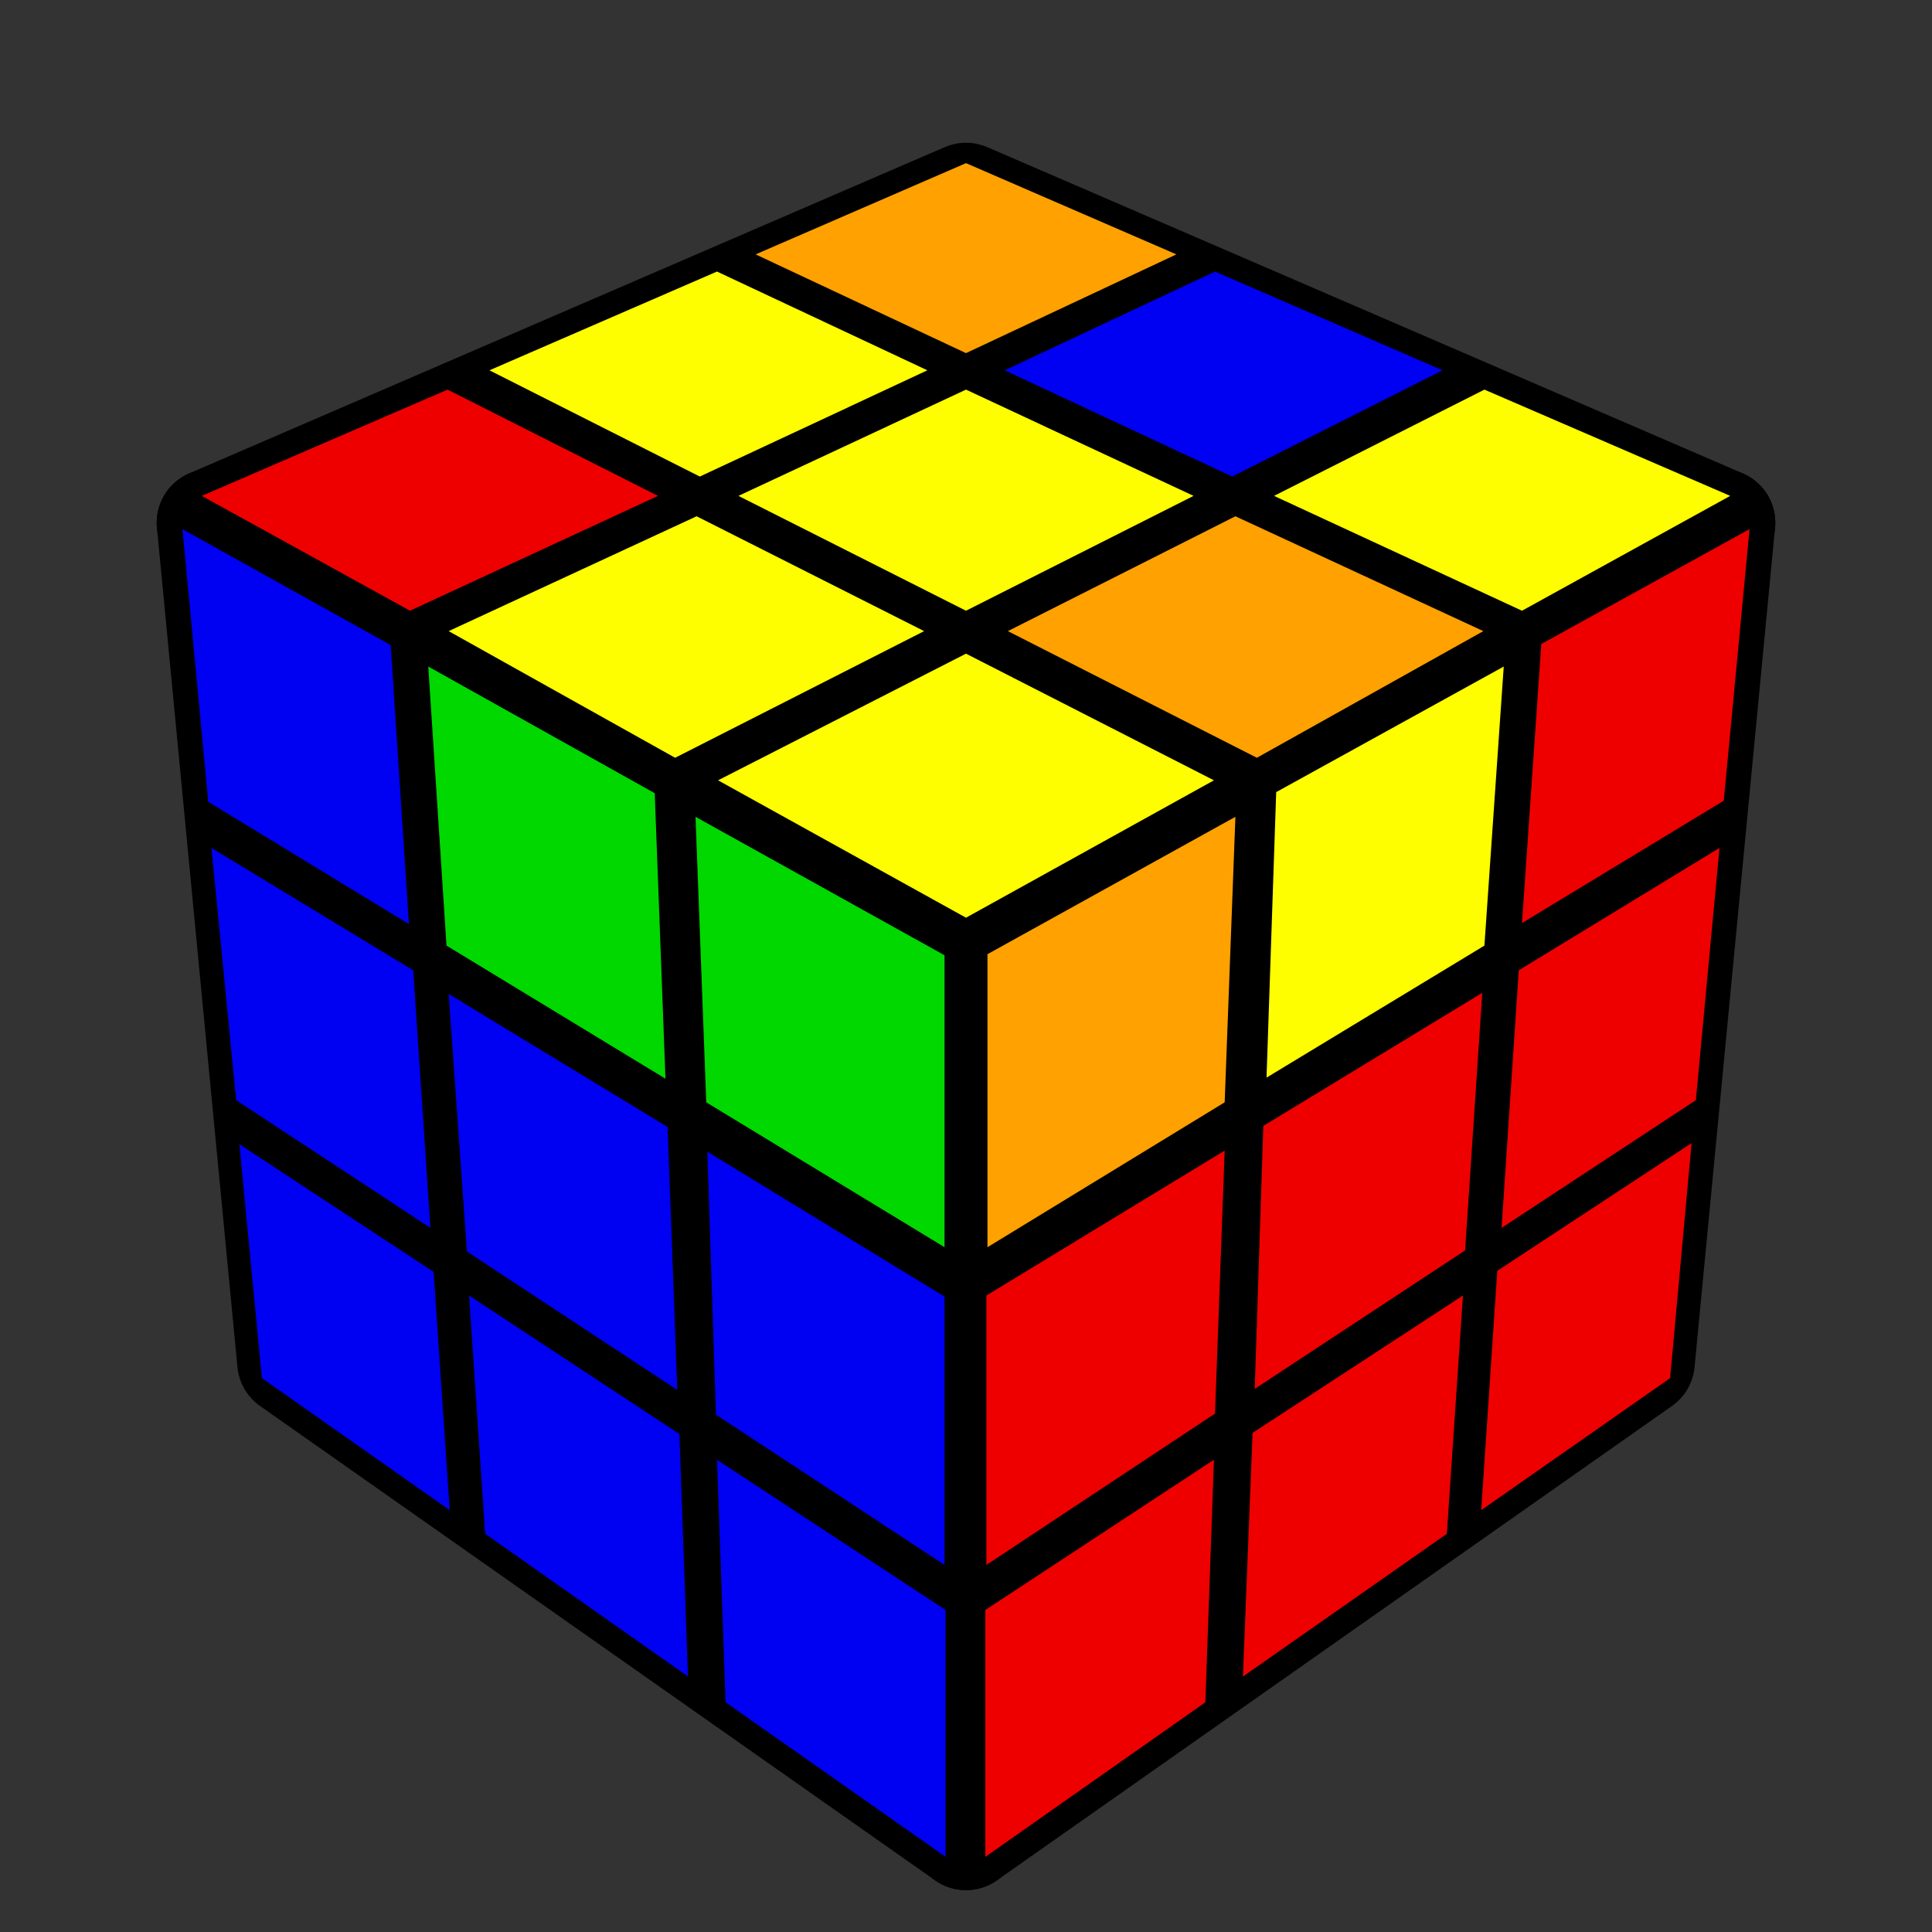 <svg width="128" height="128" xmlns="http://www.w3.org/2000/svg"
     xmlns:xlink="http://www.w3.org/1999/xlink" viewBox="-0.9 -0.9 1.8 1.8">
    <rect x="-0.9" y="-0.9" width="1.8" height="1.8" fill="#333333" stroke="none"/>
    <defs></defs>
    <rect
            width="1.8"
            height="1.8"
            x="-0.9"
            y="-0.9"
                            fill="none" opacity="0"
                        >
    </rect>
            <g opacity="1" stroke="#000000" stroke-width="0.1" stroke-linejoin="round">
                            <polygon points="-4.9165444344952E-17,-0.717 0.704,-0.413 6.3108540577985E-17,-0.022 -0.704,-0.413"
                fill="#000000" stroke="#000000"></polygon>
                            <polygon points="6.3108540577985E-17,-0.022 0.704,-0.413 0.629,0.369 5.5589468959362E-17,0.811"
                fill="#000000" stroke="#000000"></polygon>
                            <polygon points="-0.704,-0.413 6.3108540577985E-17,-0.022 5.5589468959362E-17,0.811 -0.629,0.369"
                fill="#000000" stroke="#000000"></polygon>
                    </g>
            <g stoke-opacity="0.5" stroke-width="0" stroke-linejoin="round">
                            <polygon points="-4.9439549272153E-17,-0.748 0.196,-0.663 -1.6979580126642E-17,-0.571 -0.196,-0.663"
                fill="#FFA100" stroke="#000000"></polygon>
                            <polygon points="0.232,-0.647 0.444,-0.555 0.248,-0.456 0.036,-0.555"
                fill="#0000F2" stroke="#000000"></polygon>
                            <polygon points="0.483,-0.537 0.712,-0.438 0.518,-0.331 0.287,-0.438"
                fill="#FEFE00" stroke="#000000"></polygon>
                            <polygon points="-0.232,-0.647 -0.036,-0.555 -0.248,-0.456 -0.444,-0.555"
                fill="#FEFE00" stroke="#000000"></polygon>
                            <polygon points="-1.1906711768916E-17,-0.537 0.212,-0.438 1.3125827139793E-17,-0.331 -0.212,-0.438"
                fill="#FEFE00" stroke="#000000"></polygon>
                            <polygon points="0.251,-0.419 0.482,-0.312 0.271,-0.194 0.039,-0.312"
                fill="#FFA100" stroke="#000000"></polygon>
                            <polygon points="-0.483,-0.537 -0.287,-0.438 -0.518,-0.331 -0.712,-0.438"
                fill="#EE0000" stroke="#000000"></polygon>
                            <polygon points="-0.251,-0.419 -0.039,-0.312 -0.271,-0.194 -0.482,-0.312"
                fill="#FEFE00" stroke="#000000"></polygon>
                            <polygon points="1.9219742927126E-17,-0.291 0.231,-0.173 6.3251582941518E-17,-0.045 -0.231,-0.173"
                fill="#FEFE00" stroke="#000000"></polygon>
                    </g>
            <g stoke-opacity="0.5" stroke-width="0" stroke-linejoin="round">
                            <polygon points="0.02,-0.011 0.251,-0.139 0.241,0.127 0.02,0.262"
                fill="#FFA100" stroke="#000000"></polygon>
                            <polygon points="0.289,-0.162 0.501,-0.279 0.483,-0.019 0.28,0.104"
                fill="#FEFE00" stroke="#000000"></polygon>
                            <polygon points="0.536,-0.3 0.73,-0.407 0.706,-0.154 0.518,-0.04"
                fill="#EE0000" stroke="#000000"></polygon>
                            <polygon points="0.019,0.307 0.241,0.172 0.232,0.417 0.019,0.558"
                fill="#EE0000" stroke="#000000"></polygon>
                            <polygon points="0.277,0.149 0.481,0.025 0.465,0.265 0.269,0.394"
                fill="#EE0000" stroke="#000000"></polygon>
                            <polygon points="0.515,0.004 0.702,-0.11 0.68,0.125 0.499,0.244"
                fill="#EE0000" stroke="#000000"></polygon>
                            <polygon points="0.018,0.6 0.231,0.46 0.223,0.686 0.018,0.83"
                fill="#EE0000" stroke="#000000"></polygon>
                            <polygon points="0.267,0.435 0.463,0.307 0.448,0.529 0.258,0.662"
                fill="#EE0000" stroke="#000000"></polygon>
                            <polygon points="0.495,0.284 0.676,0.165 0.656,0.384 0.48,0.507"
                fill="#EE0000" stroke="#000000"></polygon>
                    </g>
            <g stoke-opacity="0.5" stroke-width="0" stroke-linejoin="round">
                            <polygon points="-0.73,-0.407 -0.536,-0.299 -0.519,-0.039 -0.706,-0.153"
                fill="#0000F2" stroke="#000000"></polygon>
                            <polygon points="-0.501,-0.279 -0.29,-0.161 -0.28,0.105 -0.484,-0.019"
                fill="#00D800" stroke="#000000"></polygon>
                            <polygon points="-0.252,-0.139 -0.02,-0.01 -0.02,0.262 -0.242,0.127"
                fill="#00D800" stroke="#000000"></polygon>
                            <polygon points="-0.703,-0.11 -0.515,0.004 -0.499,0.244 -0.68,0.125"
                fill="#0000F2" stroke="#000000"></polygon>
                            <polygon points="-0.482,0.026 -0.278,0.15 -0.269,0.395 -0.465,0.266"
                fill="#0000F2" stroke="#000000"></polygon>
                            <polygon points="-0.241,0.173 -0.02,0.308 -0.02,0.558 -0.233,0.418"
                fill="#0000F2" stroke="#000000"></polygon>
                            <polygon points="-0.677,0.166 -0.496,0.285 -0.481,0.507 -0.656,0.384"
                fill="#0000F2" stroke="#000000"></polygon>
                            <polygon points="-0.463,0.307 -0.267,0.436 -0.259,0.662 -0.448,0.529"
                fill="#0000F2" stroke="#000000"></polygon>
                            <polygon points="-0.232,0.46 -0.019,0.6 -0.019,0.83 -0.224,0.686"
                fill="#0000F2" stroke="#000000"></polygon>
                    </g>
    </svg>
